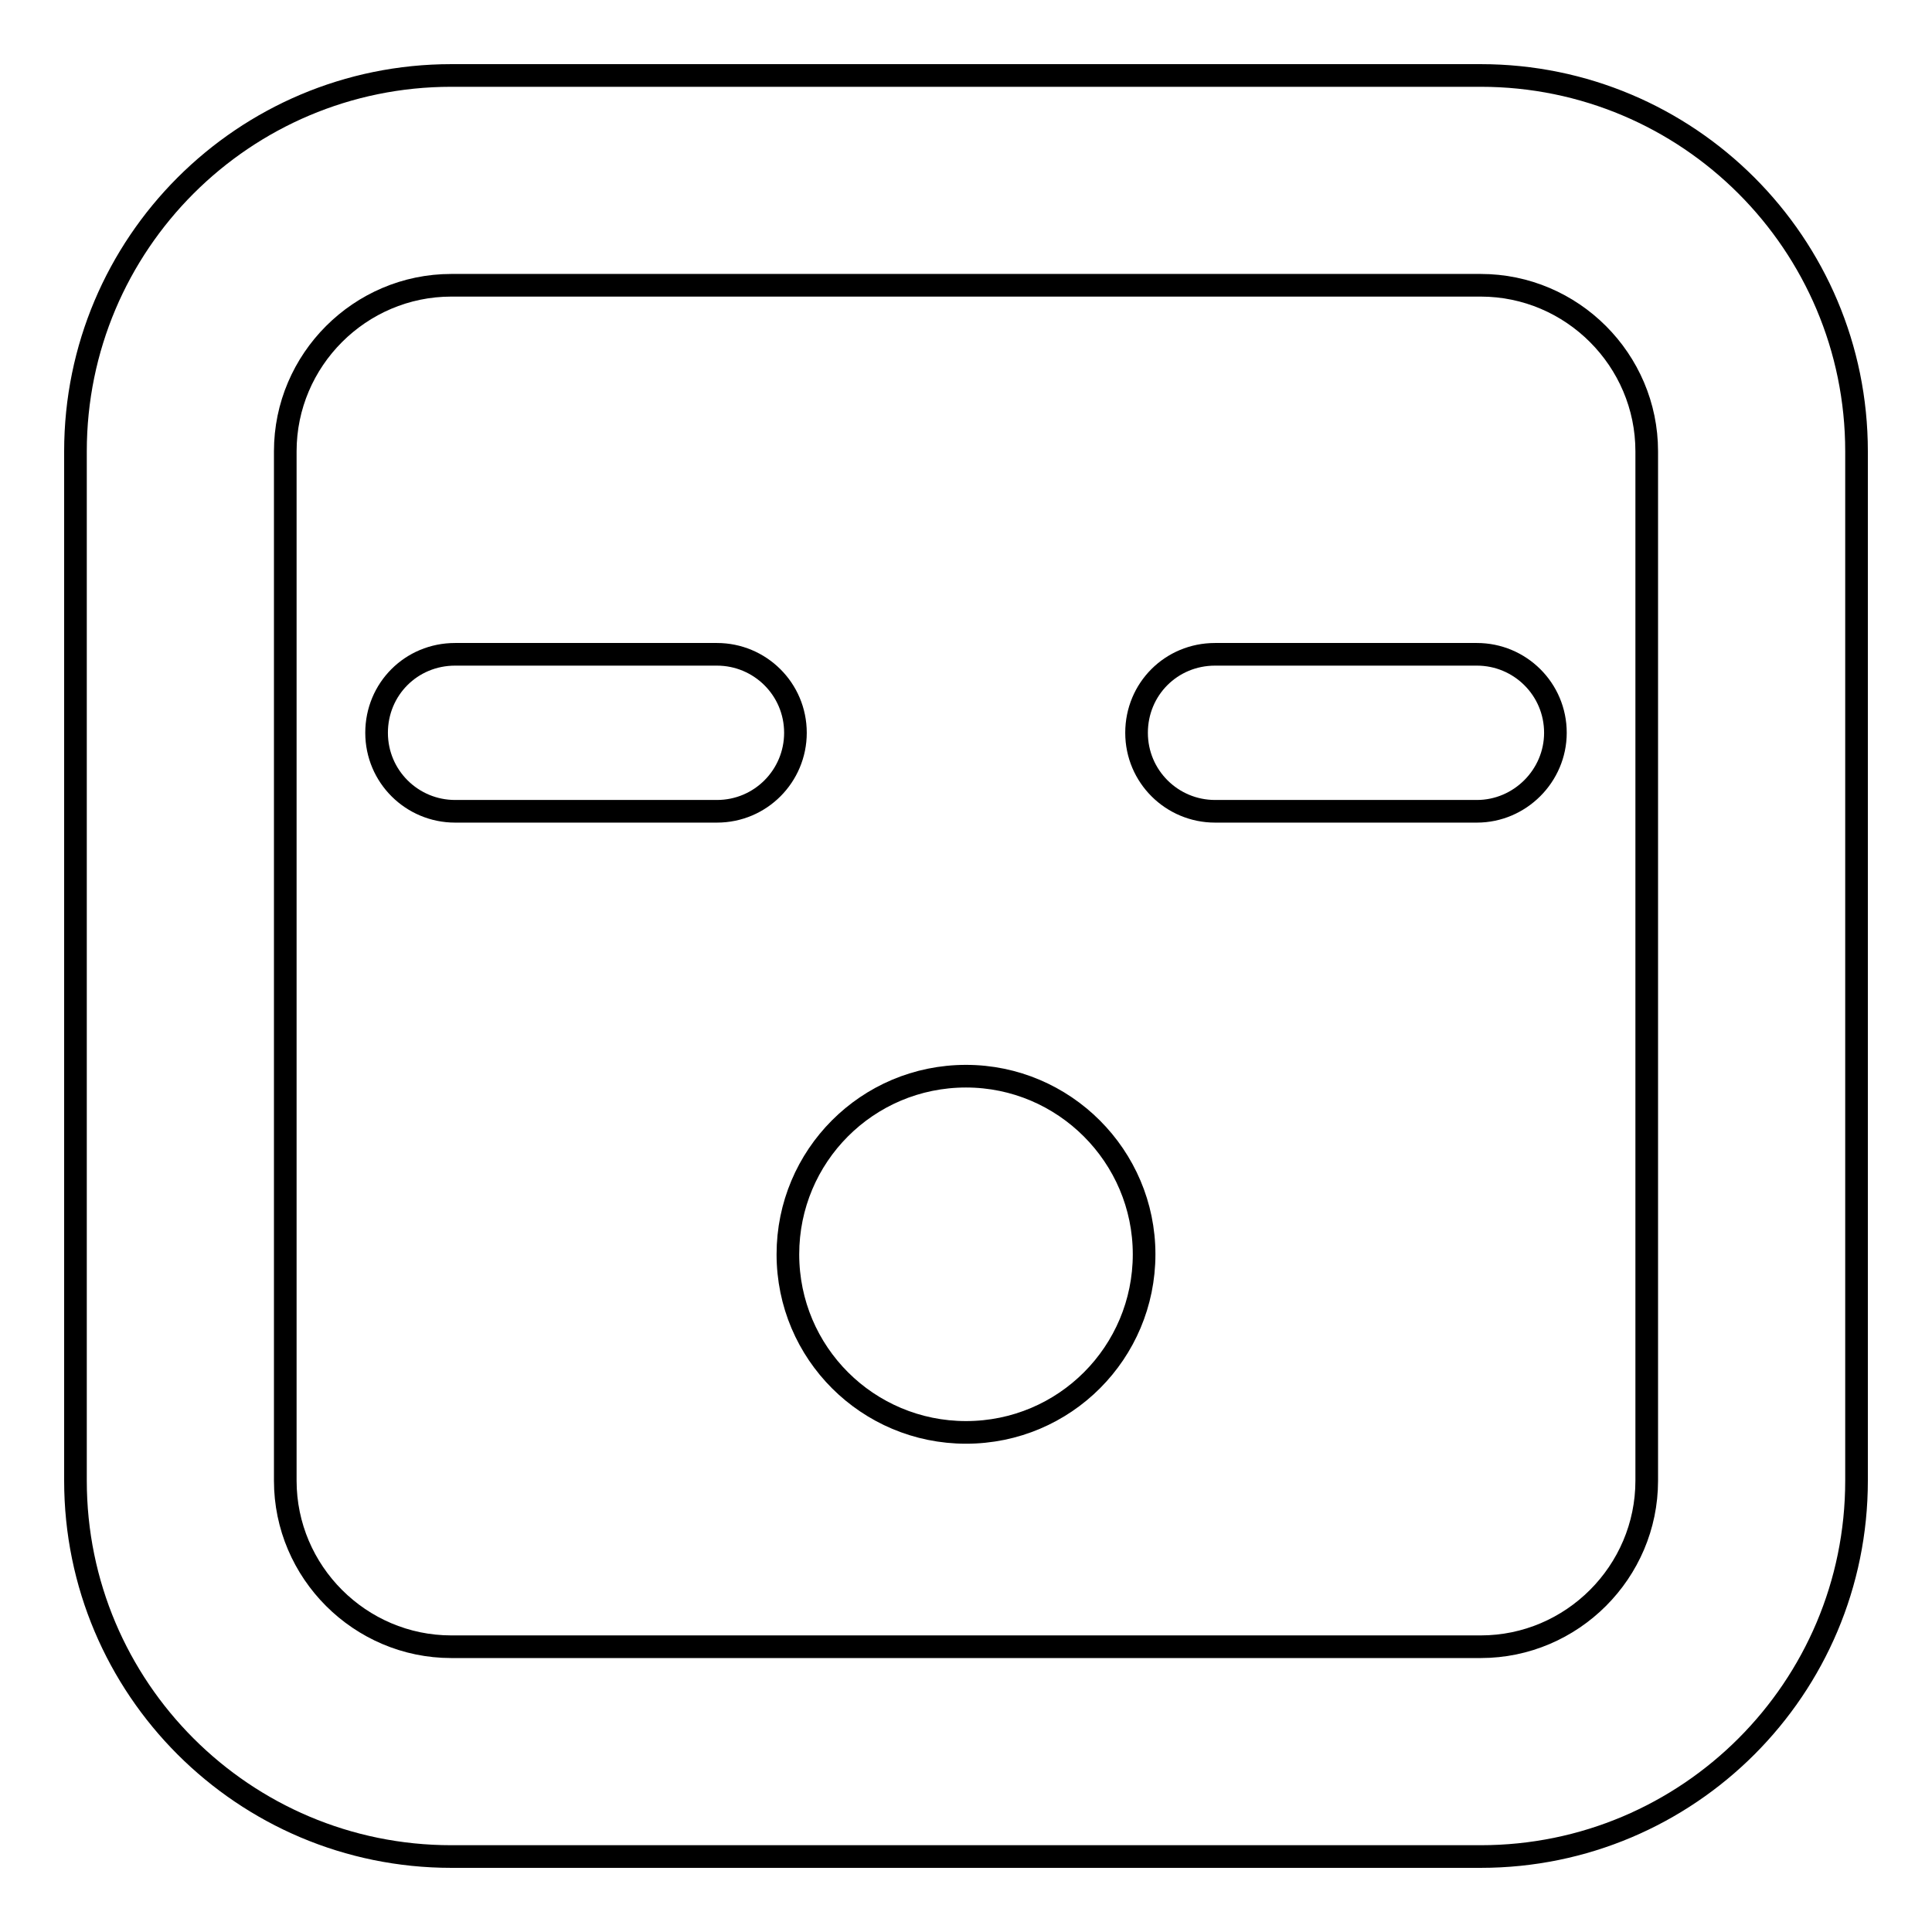 <?xml version="1.0" encoding="utf-8"?>
<!-- Svg Vector Icons : http://www.onlinewebfonts.com/icon -->
<!DOCTYPE svg PUBLIC "-//W3C//DTD SVG 1.1//EN" "http://www.w3.org/Graphics/SVG/1.1/DTD/svg11.dtd">
<svg version="1.1" xmlns="http://www.w3.org/2000/svg" xmlns:xlink="http://www.w3.org/1999/xlink" x="0px" y="0px" viewBox="0 0 256 256" enable-background="new 0 0 256 256" xml:space="preserve">
<g><g><path stroke-width="3" fill-opacity="0" stroke="#000000"  d="M151.6,166.2c0,13-10.5,23.6-23.6,23.6c-13,0-23.6-10.5-23.6-23.6c0-13,10.5-23.6,23.6-23.6C141,142.6,151.6,153.2,151.6,166.2z M105.4,97.1c0-5.8-4.7-10.4-10.4-10.4H60.3c-5.8,0-10.4,4.6-10.4,10.4c0,5.8,4.7,10.4,10.4,10.4H95C100.8,107.5,105.4,102.8,105.4,97.1z M206.1,97.1c0-5.8-4.7-10.4-10.4-10.4H161c-5.8,0-10.4,4.6-10.4,10.4c0,5.8,4.7,10.4,10.4,10.4h34.7C201.4,107.5,206.1,102.8,206.1,97.1z M246,196.2V59.8c0-27.5-22.3-49.8-49.8-49.8H59.8C32.3,10,10,32.3,10,59.8v136.4c0,27.5,22.3,49.8,49.8,49.8h136.4C223.7,246,246,223.7,246,196.2z M196.2,37.8c12.1,0,22,9.9,22,22v136.4c0,12.1-9.9,22-22,22H59.8c-12.1,0-22-9.9-22-22V59.8c0-12.1,9.9-22,22-22H196.2z"/></g></g>
</svg>